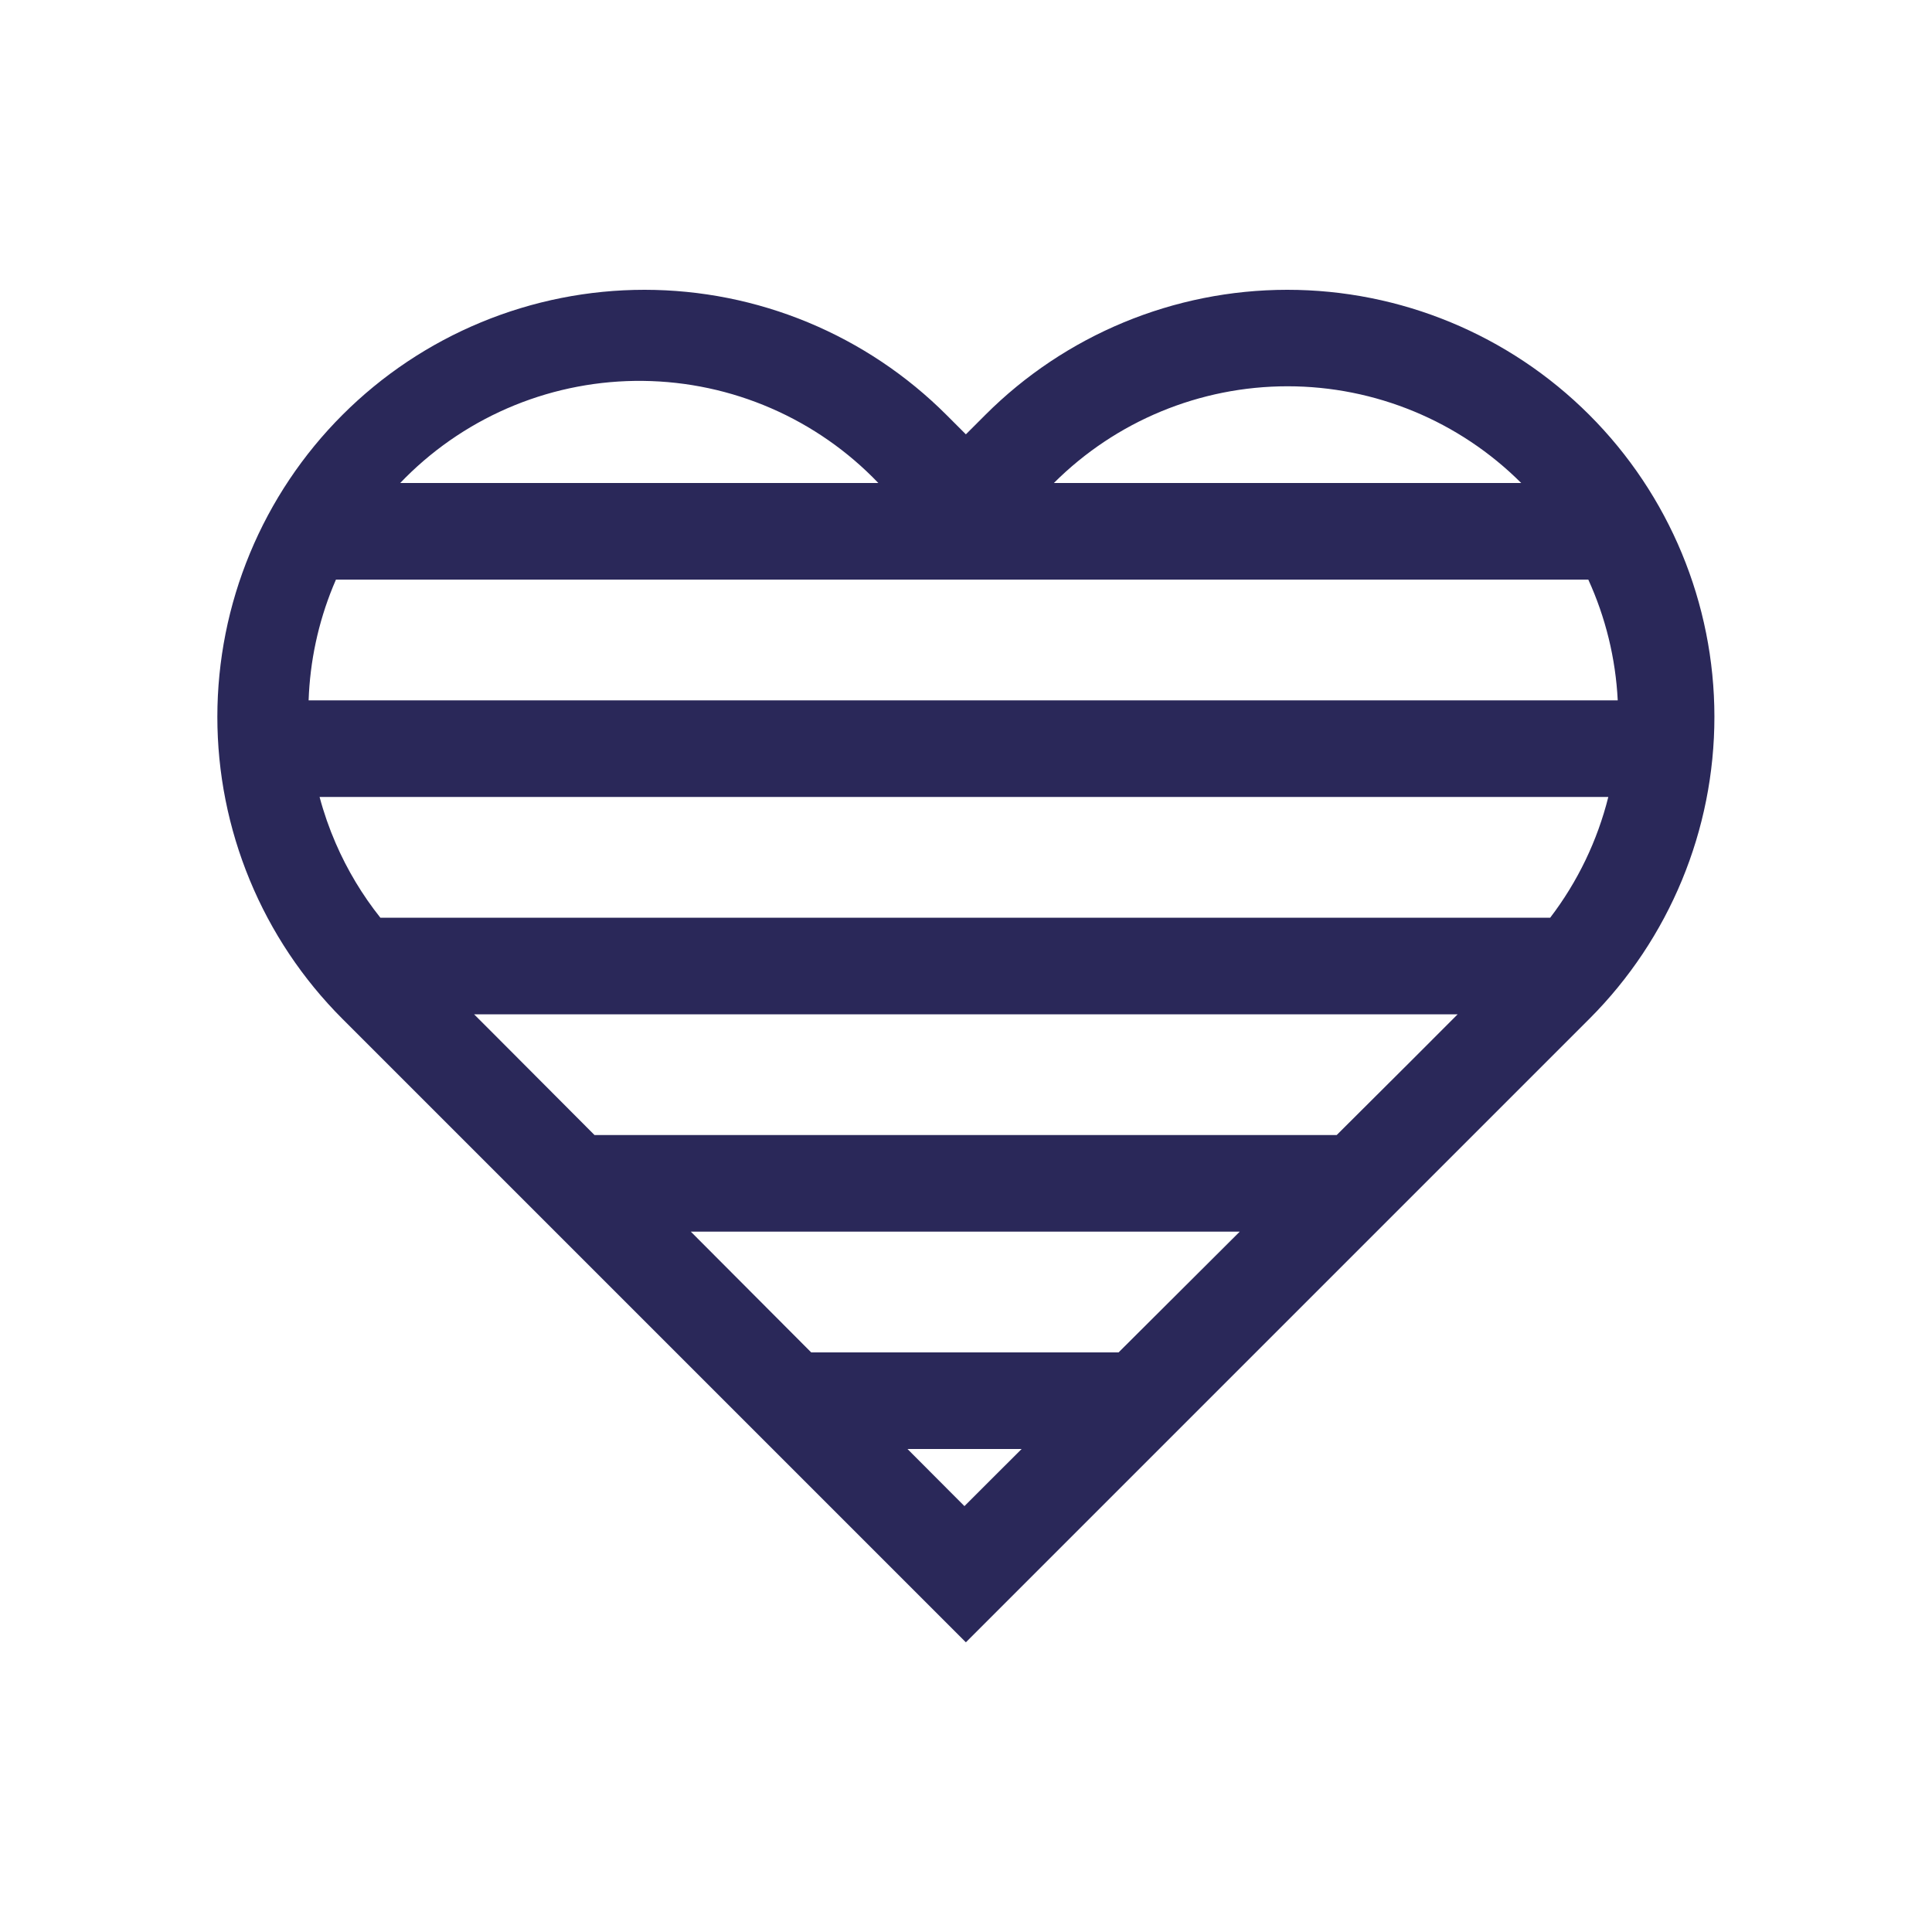 <svg width="80" height="80" viewBox="0 0 80 80" fill="none" xmlns="http://www.w3.org/2000/svg">
<path fill-rule="evenodd" clip-rule="evenodd" d="M65.815 42.185L39.995 68.005L14.175 42.185C12.533 40.542 11.231 38.592 10.344 36.446C9.456 34.3 8.999 32 9 29.678C9.001 27.355 9.459 25.056 10.349 22.911C11.239 20.765 12.542 18.816 14.185 17.175C15.828 15.533 17.778 14.231 19.924 13.344C22.07 12.456 24.369 11.999 26.692 12C29.014 12.001 31.314 12.459 33.459 13.349C35.604 14.239 37.553 15.542 39.195 17.185L39.995 17.985L40.795 17.185C44.11 13.867 48.607 12.002 53.298 12C57.988 11.998 62.487 13.86 65.805 17.175C69.123 20.49 70.988 24.987 70.99 29.678C70.991 34.368 69.13 38.867 65.815 42.185ZM39.935 62.365L40.995 61.305L42.304 60H37.577L39.935 62.365ZM33.59 56H46.318L51.335 51H28.605L33.59 56ZM24.618 47H55.349L58.295 44.065L60.359 42H19.63L20.635 43.005L24.618 47ZM15.75 38H64.19C65.328 36.511 66.145 34.808 66.597 33H13.233C13.407 33.653 13.63 34.293 13.9 34.916C14.379 36.023 15.002 37.06 15.75 38ZM12.779 29H66.987C66.9 27.259 66.482 25.564 65.768 24H13.911C13.869 24.097 13.828 24.194 13.788 24.291C13.175 25.791 12.835 27.385 12.779 29ZM16.572 20H36.37C35.11 18.683 33.601 17.631 31.929 16.905C30.256 16.178 28.454 15.793 26.629 15.772C24.805 15.751 22.995 16.094 21.305 16.782C19.615 17.47 18.079 18.489 16.789 19.778C16.715 19.852 16.643 19.925 16.572 20ZM53.315 15.995C49.686 15.995 46.206 17.436 43.639 20H62.99C60.423 17.436 56.943 15.995 53.315 15.995Z" fill="#2A2859"/>
</svg>
